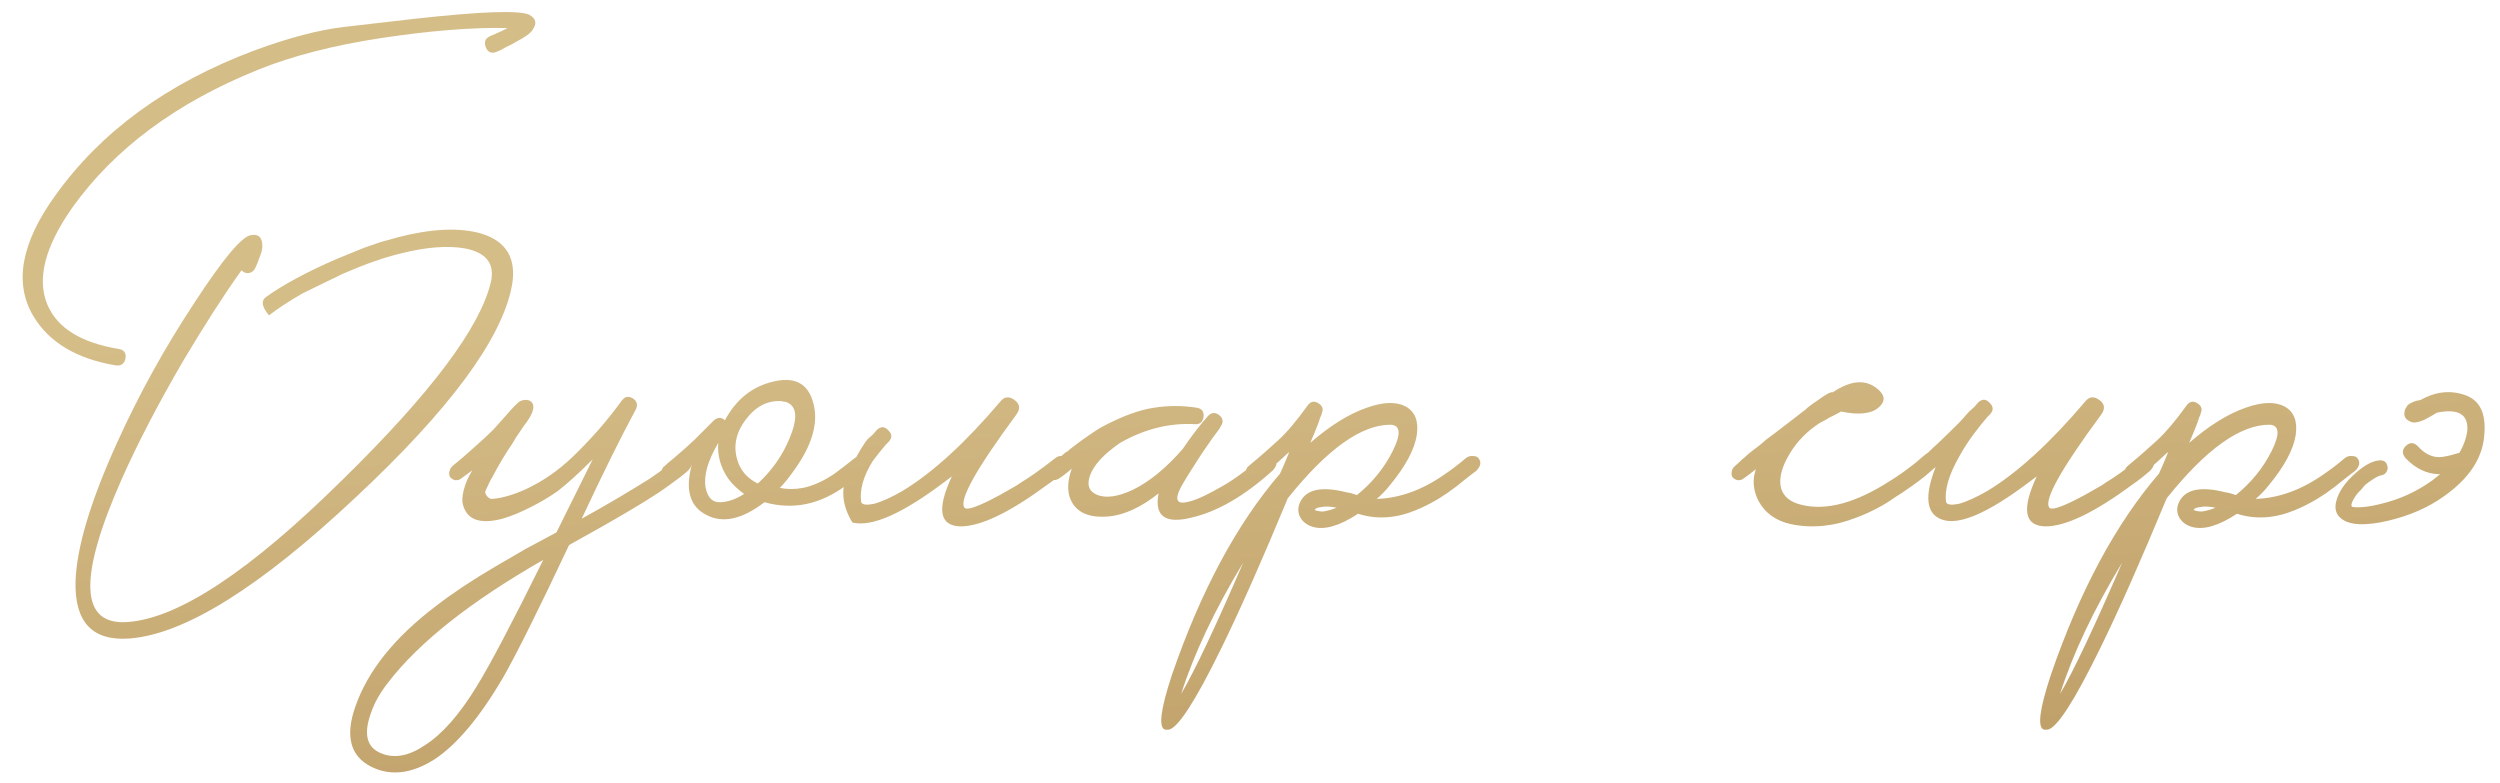 <?xml version="1.0" encoding="UTF-8"?> <svg xmlns="http://www.w3.org/2000/svg" width="182" height="57" viewBox="0 0 182 57" fill="none"><path d="M19.34 21.64C20.593 20.733 22.327 19.8 24.54 18.84L26.5 18.04C26.9 17.907 27.327 17.76 27.78 17.6C28.1 17.52 28.487 17.413 28.94 17.28C31.42 16.64 33.447 16.547 35.02 17C36.887 17.56 37.633 18.84 37.26 20.84C36.514 24.707 32.714 29.84 25.86 36.24C18.927 42.747 13.46 46.16 9.46 46.48C6.74 46.693 5.42 45.307 5.5 42.32C5.58 39.867 6.58 36.52 8.5 32.28C10.1 28.733 11.993 25.307 14.18 22C16.233 18.853 17.593 17.227 18.26 17.12C18.82 17.013 19.1 17.28 19.1 17.92C19.1 18.133 19.034 18.4 18.9 18.72L18.74 19.16L18.58 19.52C18.474 19.733 18.314 19.853 18.1 19.88C17.913 19.907 17.74 19.84 17.58 19.68C16.354 21.387 14.954 23.56 13.38 26.2C11.54 29.347 10.034 32.24 8.86 34.88C5.66 42.107 5.82 45.573 9.34 45.28C13.047 44.987 18.247 41.533 24.94 34.92C31.367 28.627 34.967 23.827 35.74 20.52C36.033 19.187 35.394 18.373 33.82 18.08C32.567 17.867 31.034 17.987 29.22 18.44C27.994 18.733 26.58 19.227 24.98 19.92L22.02 21.36C21.007 21.947 20.194 22.48 19.58 22.96C19.073 22.347 18.994 21.907 19.34 21.64ZM27.82 2.76C24.3 3.293 21.287 4.067 18.78 5.08C12.834 7.48 8.327 10.827 5.26 15.12C3.26 17.973 2.66 20.333 3.46 22.2C4.18 23.88 5.9 24.947 8.62 25.4C9.02 25.453 9.193 25.68 9.14 26.08C9.06 26.48 8.82 26.653 8.42 26.6C5.567 26.12 3.567 24.92 2.42 23C1.007 20.6 1.54 17.68 4.02 14.24C7.353 9.573 12.18 6.053 18.5 3.68C21.034 2.747 23.22 2.173 25.06 1.96C26.927 1.747 28.66 1.547 30.26 1.36C35.087 0.827 37.847 0.733 38.54 1.08C39.02 1.347 39.1 1.707 38.78 2.16C38.647 2.4 38.247 2.693 37.58 3.04C37.367 3.173 37.114 3.307 36.82 3.44L36.46 3.64L36.18 3.76C35.807 3.92 35.54 3.827 35.38 3.48C35.22 3.08 35.313 2.8 35.66 2.64C36.3 2.373 36.727 2.173 36.94 2.04C34.407 1.987 31.367 2.227 27.82 2.76ZM50.269 33.4C50.456 33.667 50.389 33.96 50.069 34.28C49.776 34.547 49.309 34.907 48.669 35.36C47.602 36.16 45.189 37.6 41.429 39.68C39.216 44.373 37.616 47.587 36.629 49.32C34.922 52.227 33.256 54.213 31.629 55.28C29.949 56.347 28.402 56.52 26.989 55.8C25.496 55.027 25.122 53.573 25.869 51.44C26.776 48.827 28.749 46.373 31.789 44.08C32.962 43.173 34.389 42.227 36.069 41.24L38.269 39.96L40.509 38.76L43.149 33.44C42.136 34.453 41.282 35.227 40.589 35.76C39.976 36.187 39.349 36.56 38.709 36.88C37.936 37.28 37.229 37.573 36.589 37.76C34.962 38.187 34.002 37.853 33.709 36.76C33.629 36.52 33.642 36.173 33.749 35.72C33.882 35.187 34.096 34.693 34.389 34.24L33.509 34.88C33.429 34.933 33.309 34.96 33.149 34.96C33.016 34.933 32.896 34.867 32.789 34.76C32.709 34.653 32.682 34.52 32.709 34.36C32.736 34.227 32.789 34.107 32.869 34C32.949 33.92 33.216 33.693 33.669 33.32C33.882 33.133 34.096 32.947 34.309 32.76C34.576 32.52 34.842 32.28 35.109 32.04C35.376 31.8 35.656 31.533 35.949 31.24C36.136 31.027 36.362 30.773 36.629 30.48C37.136 29.893 37.469 29.533 37.629 29.4C37.762 29.24 37.936 29.147 38.149 29.12C38.362 29.093 38.536 29.133 38.669 29.24C38.962 29.507 38.856 30 38.349 30.72L38.109 31.04L37.869 31.4C37.656 31.693 37.469 31.987 37.309 32.28C36.776 33.053 36.282 33.88 35.829 34.76C35.776 34.84 35.709 34.96 35.629 35.12C35.522 35.333 35.429 35.533 35.349 35.72C35.296 35.827 35.322 35.947 35.429 36.08C35.536 36.24 35.669 36.32 35.829 36.32C36.549 36.267 37.376 36.027 38.309 35.6C39.509 35.04 40.629 34.267 41.669 33.28C42.176 32.8 42.802 32.147 43.549 31.32C44.216 30.547 44.789 29.827 45.269 29.16C45.482 28.867 45.749 28.813 46.069 29C46.389 29.213 46.456 29.493 46.269 29.84C45.176 31.867 43.869 34.507 42.349 37.76C43.176 37.307 44.109 36.773 45.149 36.16C46.216 35.52 46.936 35.08 47.309 34.84C48.136 34.28 48.802 33.787 49.309 33.36C49.469 33.227 49.656 33.173 49.869 33.2C50.056 33.2 50.189 33.267 50.269 33.4ZM30.949 54.24C32.202 53.44 33.456 52.013 34.709 49.96C35.696 48.36 37.309 45.293 39.549 40.76C34.242 43.8 30.469 46.787 28.229 49.72C27.669 50.44 27.269 51.147 27.029 51.84C26.442 53.413 26.682 54.413 27.749 54.84C28.709 55.24 29.776 55.04 30.949 54.24ZM63.172 33.4C63.359 33.667 63.292 33.96 62.972 34.28L62.692 34.52L62.372 34.76C62.105 34.973 61.852 35.16 61.612 35.32C59.719 36.733 57.732 37.147 55.652 36.56C54.025 37.813 52.612 38.12 51.412 37.48C50.212 36.867 49.865 35.64 50.372 33.8L49.932 34.16L48.972 34.88C48.865 34.933 48.745 34.96 48.612 34.96C48.452 34.933 48.319 34.867 48.212 34.76C48.132 34.653 48.105 34.52 48.132 34.36C48.159 34.227 48.212 34.107 48.292 34C48.372 33.947 48.479 33.853 48.612 33.72L48.852 33.52L49.092 33.32C49.572 32.92 50.052 32.493 50.532 32.04L51.972 30.6C52.265 30.36 52.532 30.36 52.772 30.6C53.599 29.053 54.799 28.107 56.372 27.76C58.025 27.387 58.999 28.04 59.292 29.72C59.505 31.027 59.039 32.493 57.892 34.12C57.465 34.733 57.092 35.2 56.772 35.52C57.305 35.627 57.865 35.627 58.452 35.52C59.225 35.36 60.012 35 60.812 34.44C61.345 34.04 61.812 33.68 62.212 33.36C62.372 33.227 62.559 33.173 62.772 33.2C62.959 33.2 63.092 33.267 63.172 33.4ZM55.172 35.2C56.212 34.24 56.985 33.133 57.492 31.88C58.025 30.6 58.025 29.773 57.492 29.4L57.412 29.36L57.292 29.28C57.159 29.253 57.012 29.227 56.852 29.2C55.839 29.147 54.972 29.613 54.252 30.6C53.505 31.613 53.345 32.667 53.772 33.76C54.039 34.4 54.505 34.88 55.172 35.2ZM52.492 36.56C53.025 36.533 53.585 36.333 54.172 35.96C53.692 35.613 53.305 35.24 53.012 34.84C52.452 34.013 52.212 33.147 52.292 32.24C51.519 33.547 51.212 34.64 51.372 35.52C51.532 36.267 51.905 36.613 52.492 36.56ZM61.817 34.24C62.457 33.013 62.91 32.253 63.177 31.96L63.537 31.64L63.817 31.32C64.11 31.027 64.39 31.027 64.657 31.32C64.95 31.587 64.964 31.867 64.697 32.16L64.617 32.24L64.497 32.36C64.177 32.733 63.857 33.133 63.537 33.56C62.844 34.68 62.564 35.68 62.697 36.56C62.777 36.747 63.084 36.787 63.617 36.68C64.204 36.52 64.91 36.2 65.737 35.72C67.924 34.387 70.284 32.227 72.817 29.24C73.11 28.867 73.457 28.827 73.857 29.12C74.257 29.413 74.297 29.773 73.977 30.2C71.044 34.173 69.79 36.427 70.217 36.96C70.35 37.147 70.977 36.96 72.097 36.4C72.524 36.187 72.964 35.947 73.417 35.68C73.817 35.467 74.124 35.28 74.337 35.12C74.924 34.773 75.75 34.187 76.817 33.36C76.977 33.227 77.15 33.173 77.337 33.2C77.524 33.2 77.657 33.267 77.737 33.4C77.924 33.667 77.857 33.96 77.537 34.28C77.11 34.653 76.684 34.987 76.257 35.28C73.51 37.307 71.404 38.32 69.937 38.32C68.39 38.293 68.177 37.08 69.297 34.68L68.817 35.04C65.724 37.387 63.47 38.387 62.057 38.04C61.257 36.733 61.177 35.467 61.817 34.24ZM92.825 33.4C93.011 33.667 92.945 33.96 92.624 34.28C90.571 36.12 88.611 37.253 86.745 37.68C84.825 38.16 84.025 37.573 84.344 35.92C83.064 36.933 81.851 37.493 80.704 37.6C79.451 37.707 78.585 37.4 78.105 36.68C77.678 36.013 77.651 35.16 78.025 34.12C77.624 34.467 77.291 34.72 77.025 34.88C76.918 34.933 76.798 34.96 76.665 34.96C76.531 34.933 76.411 34.867 76.305 34.76C76.198 34.653 76.158 34.52 76.184 34.36C76.211 34.227 76.278 34.107 76.385 34C76.465 33.92 76.611 33.787 76.825 33.6L76.984 33.44L77.144 33.32C77.278 33.187 77.411 33.067 77.544 32.96C77.598 32.933 77.665 32.893 77.745 32.84C77.825 32.76 77.918 32.68 78.025 32.6C78.318 32.387 78.585 32.187 78.825 32C79.544 31.493 80.011 31.187 80.225 31.08C81.665 30.307 82.931 29.84 84.025 29.68C85.064 29.52 86.091 29.52 87.105 29.68C87.478 29.733 87.651 29.947 87.624 30.32C87.571 30.72 87.358 30.907 86.984 30.88C85.144 30.773 83.331 31.227 81.544 32.24C80.344 33.067 79.611 33.867 79.344 34.64C79.105 35.333 79.291 35.8 79.904 36.04C80.544 36.28 81.385 36.16 82.424 35.68C83.651 35.093 84.878 34.093 86.105 32.68C86.718 31.773 87.331 30.973 87.945 30.28C88.211 30.013 88.491 30 88.784 30.24C89.051 30.48 89.078 30.747 88.865 31.04L88.825 31.12L88.784 31.2C88.491 31.573 88.064 32.173 87.504 33C86.838 34.013 86.331 34.827 85.984 35.44C85.478 36.4 85.665 36.76 86.544 36.52C86.891 36.44 87.305 36.28 87.784 36.04C88.158 35.853 88.531 35.653 88.904 35.44C89.438 35.147 89.998 34.773 90.585 34.32C90.825 34.16 91.064 33.987 91.305 33.8C91.491 33.667 91.678 33.52 91.865 33.36C92.025 33.227 92.198 33.173 92.385 33.2C92.571 33.2 92.718 33.267 92.825 33.4ZM107.667 33.4C107.854 33.667 107.787 33.96 107.467 34.28L107.147 34.52L106.787 34.8C106.494 35.04 106.227 35.253 105.987 35.44L105.707 35.64L105.387 35.88L104.707 36.32C104.121 36.667 103.561 36.947 103.027 37.16C101.587 37.747 100.201 37.827 98.867 37.4C97.534 38.28 96.441 38.6 95.587 38.36C95.134 38.227 94.814 37.973 94.627 37.6C94.467 37.253 94.481 36.893 94.667 36.52C95.121 35.613 96.241 35.387 98.027 35.84C98.241 35.867 98.494 35.933 98.787 36.04C99.907 35.133 100.774 34.067 101.387 32.84C102.001 31.613 101.961 30.973 101.267 30.92C99.134 30.893 96.627 32.68 93.747 36.28C91.881 40.787 90.267 44.427 88.907 47.2C87.014 51.067 85.734 53.04 85.067 53.12H84.827C84.321 52.987 84.481 51.667 85.307 49.16C87.414 43.027 90.041 38.133 93.187 34.48L93.507 33.76L93.787 33.08L93.827 33V32.92C93.294 33.427 92.814 33.853 92.387 34.2C92.094 34.44 91.801 34.667 91.507 34.88C91.401 34.933 91.281 34.96 91.147 34.96C90.987 34.933 90.854 34.867 90.747 34.76C90.667 34.653 90.641 34.52 90.667 34.36C90.694 34.227 90.747 34.107 90.827 34C90.907 33.92 91.174 33.693 91.627 33.32C91.841 33.133 92.054 32.947 92.267 32.76C92.534 32.52 92.801 32.28 93.067 32.04C93.681 31.48 94.401 30.627 95.227 29.48C95.441 29.213 95.694 29.173 95.987 29.36C96.281 29.547 96.361 29.787 96.227 30.08L96.187 30.24L96.107 30.4C96.054 30.587 96.001 30.747 95.947 30.88C95.761 31.36 95.574 31.813 95.387 32.24C96.827 30.987 98.201 30.133 99.507 29.68C100.707 29.253 101.654 29.227 102.347 29.6C103.014 29.973 103.281 30.653 103.147 31.64C102.987 32.707 102.334 33.933 101.187 35.32C100.894 35.693 100.574 36.027 100.227 36.32C101.907 36.267 103.561 35.667 105.187 34.52C105.667 34.2 106.174 33.813 106.707 33.36C106.867 33.227 107.054 33.173 107.267 33.2C107.454 33.2 107.587 33.267 107.667 33.4ZM85.987 50.52C86.974 48.84 88.481 45.653 90.507 40.96C88.427 44.4 86.921 47.587 85.987 50.52ZM96.307 37.24C96.654 37.187 96.987 37.093 97.307 36.96C97.041 36.907 96.827 36.88 96.667 36.88H96.427L96.147 36.92C95.907 36.947 95.761 37.013 95.707 37.12C95.734 37.147 95.814 37.173 95.947 37.2C96.081 37.227 96.201 37.24 96.307 37.24ZM140.826 33.4C140.986 33.667 140.906 33.96 140.586 34.28C140.16 34.68 139.453 35.213 138.466 35.88L138.146 36.08L137.786 36.32C137.52 36.507 137.266 36.667 137.026 36.8C136.36 37.173 135.733 37.467 135.146 37.68C133.52 38.32 131.933 38.48 130.386 38.16C129.293 37.92 128.506 37.36 128.026 36.48C127.626 35.707 127.56 34.933 127.826 34.16C127.426 34.48 127.106 34.72 126.866 34.88C126.786 34.933 126.666 34.96 126.506 34.96C126.373 34.933 126.253 34.867 126.146 34.76C126.066 34.653 126.04 34.52 126.066 34.36C126.093 34.2 126.146 34.08 126.226 34C126.306 33.92 126.453 33.787 126.666 33.6L126.826 33.44L126.986 33.32C127.12 33.187 127.253 33.067 127.386 32.96C127.466 32.907 127.693 32.733 128.066 32.44C128.173 32.36 128.346 32.213 128.586 32L129.226 31.52C130.346 30.667 130.986 30.173 131.146 30.04C131.173 30.013 131.226 29.973 131.306 29.92L131.466 29.8L131.586 29.68C131.853 29.467 132.093 29.293 132.306 29.16C132.92 28.707 133.293 28.507 133.426 28.56C134.813 27.627 135.946 27.587 136.826 28.44C137.253 28.867 137.226 29.28 136.746 29.68C136.213 30.133 135.306 30.227 134.026 29.96C133.946 30.013 133.746 30.12 133.426 30.28C133.24 30.36 133.093 30.44 132.986 30.52C132.8 30.627 132.626 30.72 132.466 30.8C131.56 31.387 130.84 32.12 130.306 33C129.693 34.013 129.48 34.867 129.666 35.56C129.853 36.173 130.36 36.573 131.186 36.76C132.973 37.187 135.093 36.613 137.546 35.04C138.213 34.64 138.986 34.08 139.866 33.36C140.026 33.227 140.2 33.173 140.386 33.2C140.573 33.2 140.72 33.267 140.826 33.4ZM156.715 33.4C156.902 33.667 156.835 33.96 156.515 34.28C156.088 34.653 155.662 34.987 155.235 35.28C152.488 37.307 150.382 38.32 148.915 38.32C147.368 38.293 147.155 37.08 148.275 34.68L147.795 35.04C144.702 37.387 142.542 38.307 141.315 37.8C140.222 37.373 140.088 36.107 140.915 34C140.702 34.187 140.488 34.36 140.275 34.52L140.035 34.72L139.795 34.88C139.688 34.933 139.568 34.96 139.435 34.96C139.275 34.933 139.142 34.867 139.035 34.76C138.955 34.653 138.928 34.52 138.955 34.36C138.982 34.227 139.035 34.107 139.115 34C139.195 33.92 139.435 33.707 139.835 33.36C140.022 33.2 140.208 33.053 140.395 32.92C140.608 32.707 140.835 32.493 141.075 32.28C141.528 31.853 142.062 31.333 142.675 30.72C142.862 30.507 143.088 30.253 143.355 29.96L143.715 29.64L143.995 29.32C144.288 29.027 144.568 29.027 144.835 29.32C145.128 29.587 145.142 29.867 144.875 30.16L144.795 30.24L144.675 30.36C144.355 30.733 144.035 31.133 143.715 31.56C143.315 32.093 142.968 32.627 142.675 33.16C141.875 34.547 141.542 35.68 141.675 36.56C141.755 36.747 142.062 36.787 142.595 36.68C143.182 36.52 143.888 36.2 144.715 35.72C146.902 34.387 149.262 32.227 151.795 29.24C152.088 28.867 152.435 28.827 152.835 29.12C153.235 29.413 153.275 29.773 152.955 30.2C150.022 34.173 148.768 36.427 149.195 36.96C149.328 37.147 149.955 36.96 151.075 36.4C151.502 36.187 151.942 35.947 152.395 35.68C152.795 35.467 153.102 35.28 153.315 35.12C153.902 34.773 154.728 34.187 155.795 33.36C155.955 33.227 156.128 33.173 156.315 33.2C156.502 33.2 156.635 33.267 156.715 33.4ZM171.652 33.4C171.838 33.667 171.772 33.96 171.452 34.28L171.132 34.52L170.772 34.8C170.478 35.04 170.212 35.253 169.972 35.44L169.692 35.64L169.372 35.88L168.692 36.32C168.105 36.667 167.545 36.947 167.012 37.16C165.572 37.747 164.185 37.827 162.852 37.4C161.518 38.28 160.425 38.6 159.572 38.36C159.118 38.227 158.798 37.973 158.612 37.6C158.452 37.253 158.465 36.893 158.652 36.52C159.105 35.613 160.225 35.387 162.012 35.84C162.225 35.867 162.478 35.933 162.772 36.04C163.892 35.133 164.758 34.067 165.372 32.84C165.985 31.613 165.945 30.973 165.252 30.92C163.118 30.893 160.612 32.68 157.732 36.28C155.865 40.787 154.252 44.427 152.892 47.2C150.998 51.067 149.718 53.04 149.052 53.12H148.812C148.305 52.987 148.465 51.667 149.292 49.16C151.398 43.027 154.025 38.133 157.172 34.48L157.492 33.76L157.772 33.08L157.812 33V32.92C157.278 33.427 156.798 33.853 156.372 34.2C156.078 34.44 155.785 34.667 155.492 34.88C155.385 34.933 155.265 34.96 155.132 34.96C154.972 34.933 154.838 34.867 154.732 34.76C154.652 34.653 154.625 34.52 154.652 34.36C154.678 34.227 154.732 34.107 154.812 34C154.892 33.92 155.158 33.693 155.612 33.32C155.825 33.133 156.038 32.947 156.252 32.76C156.518 32.52 156.785 32.28 157.052 32.04C157.665 31.48 158.385 30.627 159.212 29.48C159.425 29.213 159.678 29.173 159.972 29.36C160.265 29.547 160.345 29.787 160.212 30.08L160.172 30.24L160.092 30.4C160.038 30.587 159.985 30.747 159.932 30.88C159.745 31.36 159.558 31.813 159.372 32.24C160.812 30.987 162.185 30.133 163.492 29.68C164.692 29.253 165.638 29.227 166.332 29.6C166.998 29.973 167.265 30.653 167.132 31.64C166.972 32.707 166.318 33.933 165.172 35.32C164.878 35.693 164.558 36.027 164.212 36.32C165.892 36.267 167.545 35.667 169.172 34.52C169.652 34.2 170.158 33.813 170.692 33.36C170.852 33.227 171.038 33.173 171.252 33.2C171.438 33.2 171.572 33.267 171.652 33.4ZM149.972 50.52C150.958 48.84 152.465 45.653 154.492 40.96C152.412 44.4 150.905 47.587 149.972 50.52ZM160.292 37.24C160.638 37.187 160.972 37.093 161.292 36.96C161.025 36.907 160.812 36.88 160.652 36.88H160.412L160.132 36.92C159.892 36.947 159.745 37.013 159.692 37.12C159.718 37.147 159.798 37.173 159.932 37.2C160.065 37.227 160.185 37.24 160.292 37.24ZM177.651 34.52H177.531C176.651 34.493 175.851 34.107 175.131 33.36C174.864 33.04 174.864 32.747 175.131 32.48C175.424 32.187 175.717 32.187 176.011 32.48C176.491 33.013 177.011 33.28 177.571 33.28C177.864 33.28 178.357 33.173 179.051 32.96C179.344 32.453 179.531 31.947 179.611 31.44C179.744 30.187 179.011 29.72 177.411 30.04L177.211 30.16L177.011 30.28L176.491 30.56C176.064 30.747 175.744 30.8 175.531 30.72C175.264 30.613 175.104 30.467 175.051 30.28C175.024 30.147 175.037 29.987 175.091 29.8L175.211 29.6L175.291 29.48C175.531 29.293 175.837 29.173 176.211 29.12C177.304 28.507 178.384 28.387 179.451 28.76C180.544 29.133 181.011 30.12 180.851 31.72C180.717 33.373 179.744 34.84 177.931 36.12C176.784 36.947 175.411 37.547 173.811 37.92C172.184 38.293 171.064 38.24 170.451 37.76C169.997 37.413 169.904 36.893 170.171 36.2C170.384 35.613 170.824 35.027 171.491 34.44C171.757 34.2 172.024 34 172.291 33.84C172.611 33.653 172.904 33.547 173.171 33.52C173.331 33.493 173.477 33.52 173.611 33.6C173.717 33.68 173.784 33.8 173.811 33.96C173.837 34.093 173.811 34.227 173.731 34.36C173.651 34.493 173.531 34.573 173.371 34.6C173.211 34.627 173.011 34.72 172.771 34.88C172.557 35.013 172.371 35.147 172.211 35.28C172.184 35.307 172.144 35.347 172.091 35.4L171.931 35.6C171.771 35.76 171.637 35.907 171.531 36.04C171.237 36.467 171.131 36.747 171.211 36.88C171.317 36.933 171.557 36.947 171.931 36.92C172.357 36.893 172.824 36.813 173.331 36.68C174.691 36.36 175.944 35.787 177.091 34.96C177.277 34.8 177.464 34.653 177.651 34.52Z" fill="url(#paint0_linear_4005_10829)"></path><defs><linearGradient id="paint0_linear_4005_10829" x1="-89.875" y1="32.5" x2="-83.575" y2="115.6" gradientUnits="userSpaceOnUse"><stop stop-color="#D5BD88"></stop><stop offset="1" stop-color="#A98047"></stop></linearGradient></defs></svg> 
